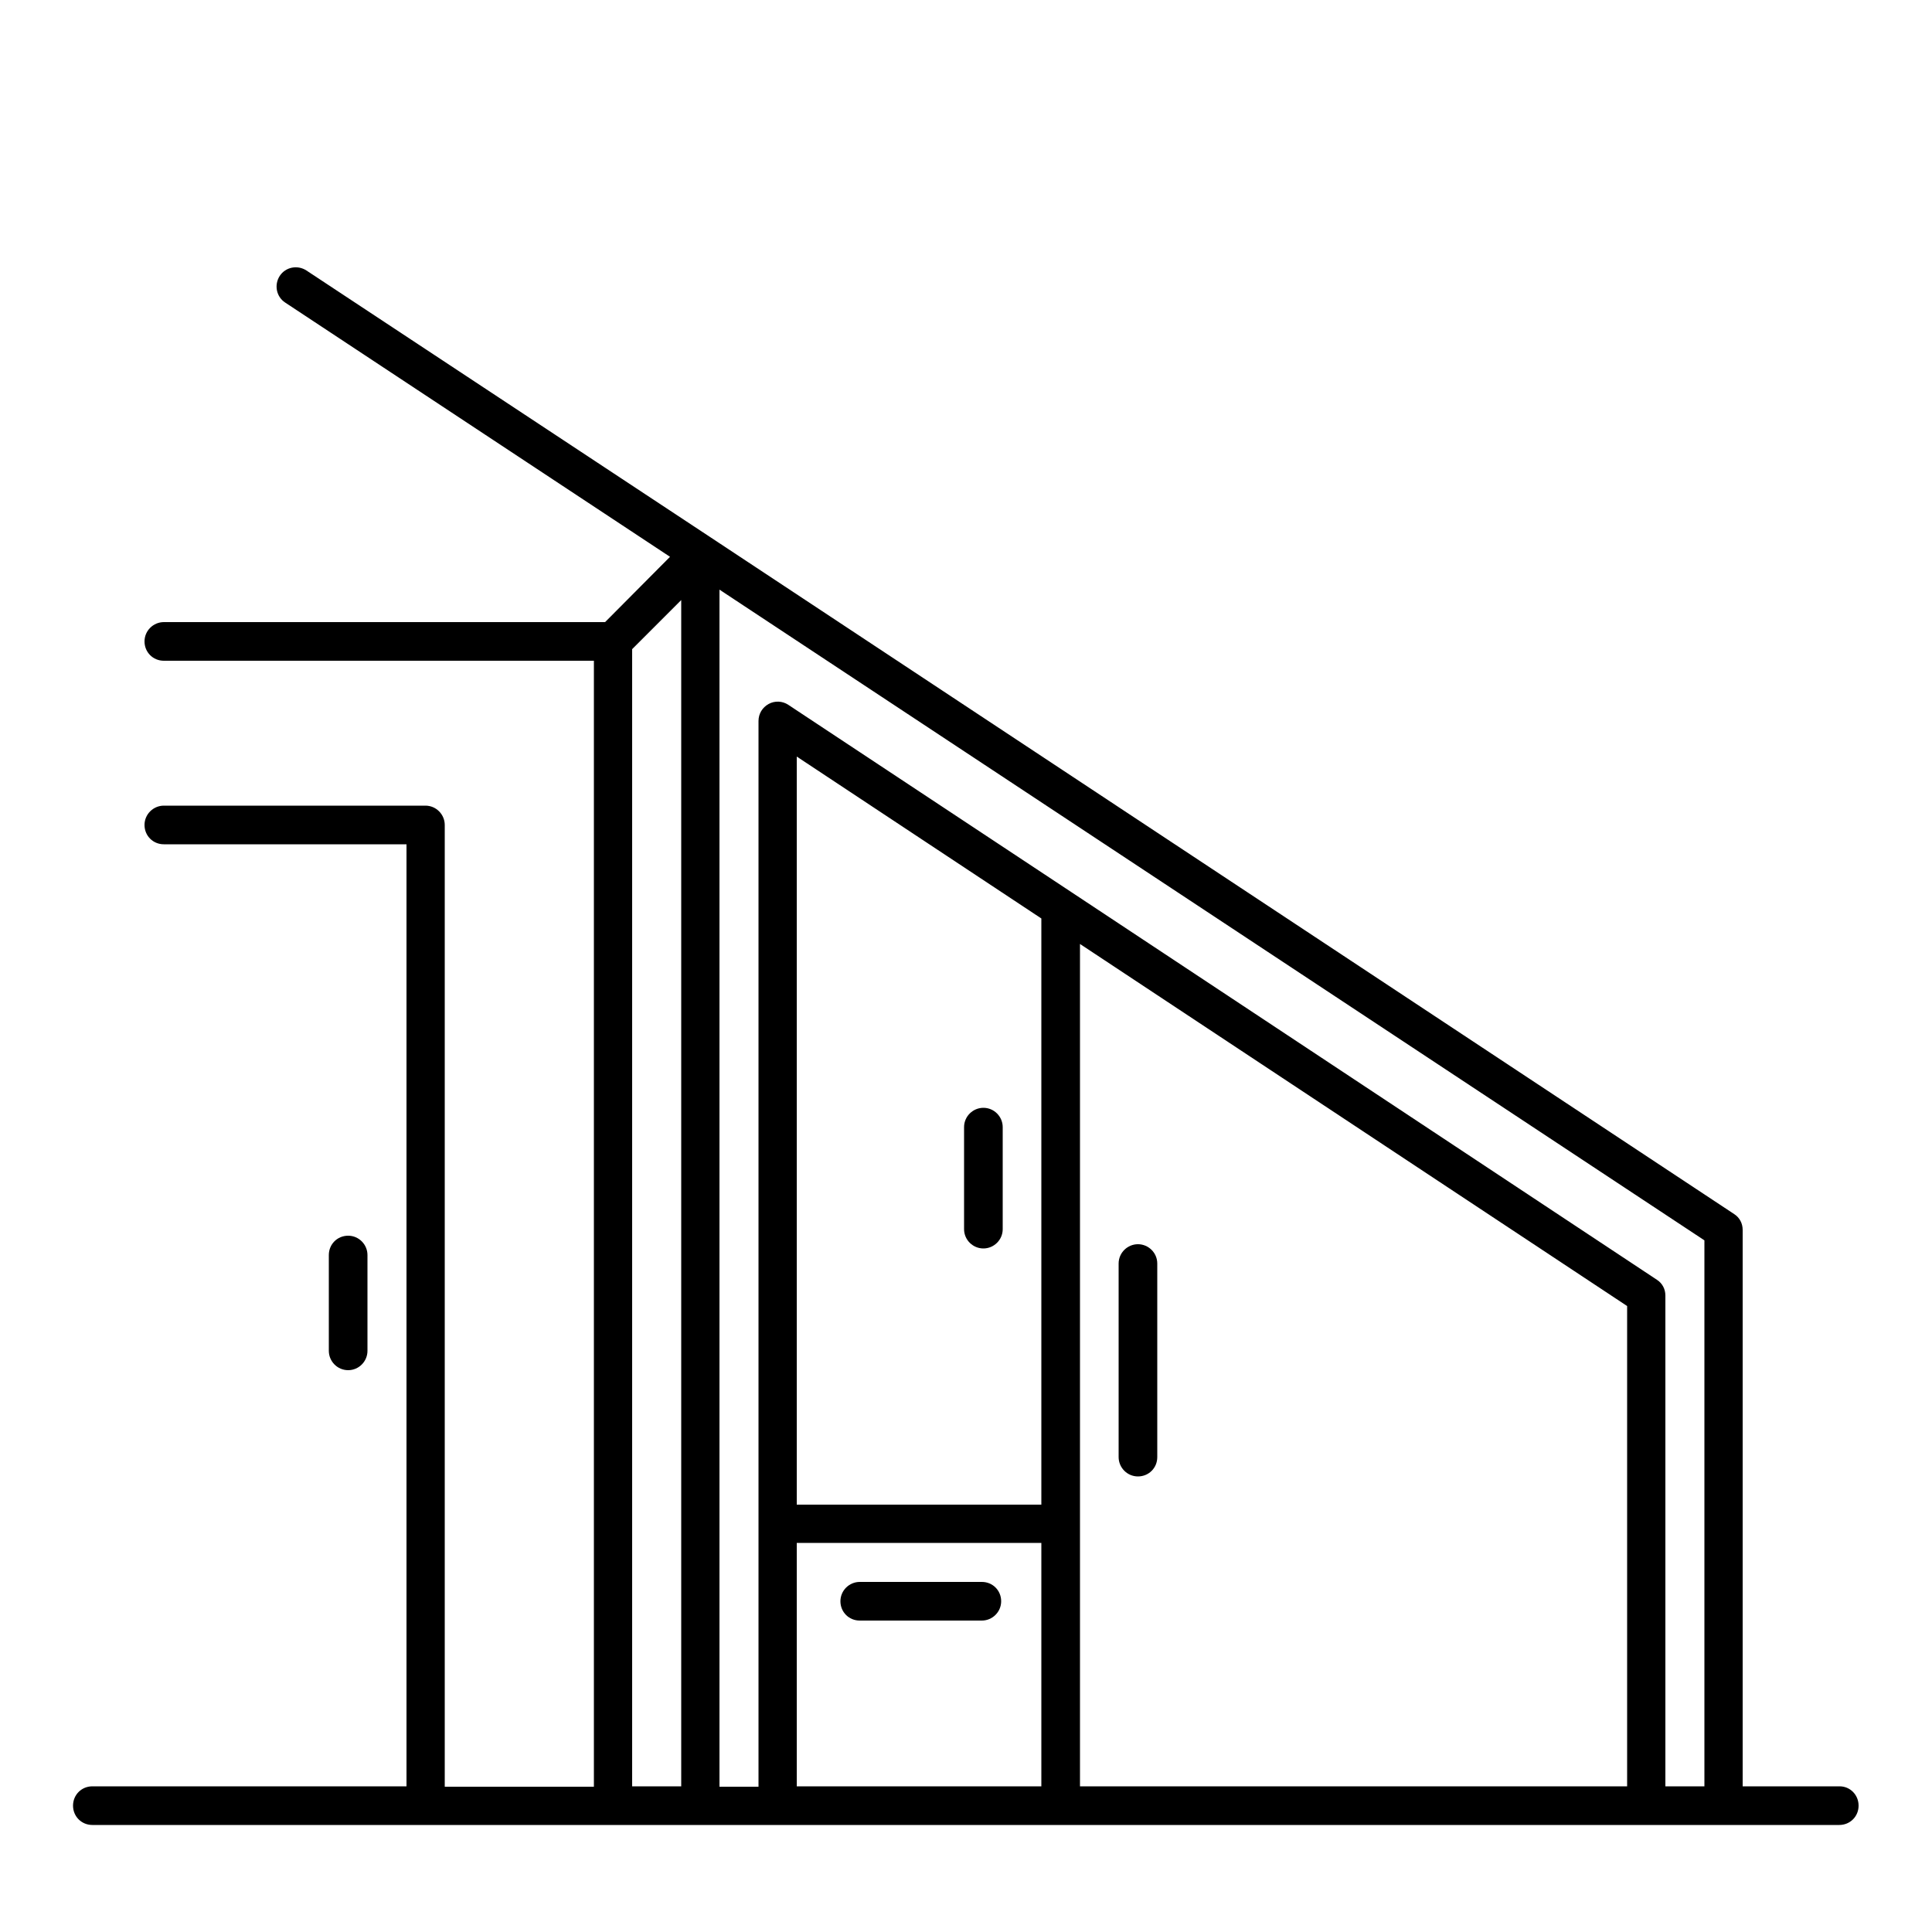 <?xml version="1.0" encoding="UTF-8"?>
<!-- Generator: Adobe Illustrator 28.0.0, SVG Export Plug-In . SVG Version: 6.00 Build 0)  -->
<svg xmlns="http://www.w3.org/2000/svg" xmlns:xlink="http://www.w3.org/1999/xlink" version="1.1" id="Calque_1" x="0px" y="0px" viewBox="0 0 500 500" style="enable-background:new 0 0 500 500;" xml:space="preserve">
<g>
	<path d="M476.1,462.3H451v-144c0-1.7-0.8-3.2-2.2-4.1L184.1,139.2c0,0,0,0,0,0l0,0c0,0,0,0,0,0L79.3,70c-2.3-1.5-5.4-0.9-6.9,1.4   c-1.5,2.3-0.9,5.4,1.4,6.9l99.6,65.8L156.6,161H42.4c-2.7,0-5,2.2-5,5s2.2,5,5,5h111.3v291.4h-38.6V213.5c0-2.7-2.2-5-5-5H42.4   c-2.7,0-5,2.2-5,5s2.2,5,5,5h62.8v243.8H23.9c-2.8,0-5,2.2-5,5s2.2,5,5,5h452.1c2.8,0,5-2.2,5-5S478.8,462.3,476.1,462.3z    M441.1,462.3H431v-127c0-1.7-0.8-3.2-2.2-4.1L277.3,230.9c0,0,0,0,0,0L204,182.4c-1.5-1-3.5-1.1-5.1-0.2c-1.6,0.9-2.6,2.5-2.6,4.4   v275.8h-10.1V152.6L441.1,321V462.3z M269.5,389.4h-63.3V195.8l63.3,41.9V389.4z M206.2,399.3h63.3v63h-63.3V399.3z M279.5,244.3   L421.1,338v124.3H279.5V244.3z M163.6,168l12.7-12.7v307h-12.7V168z"></path>
	<path d="M95.1,349.6v-24.8c0-2.7-2.2-5-5-5s-5,2.2-5,5v24.8c0,2.7,2.2,5,5,5S95.1,352.3,95.1,349.6z"></path>
	<path d="M254.5,323.1c2.7,0,5-2.2,5-5v-26.4c0-2.7-2.2-5-5-5c-2.7,0-5,2.2-5,5v26.4C249.5,320.9,251.8,323.1,254.5,323.1z"></path>
	<path d="M254.1,409.4h-31.6c-2.7,0-5,2.2-5,5s2.2,5,5,5h31.6c2.7,0,5-2.2,5-5S256.9,409.4,254.1,409.4z"></path>
	<path d="M294.5,322c-2.7,0-5,2.2-5,5v50.1c0,2.7,2.2,5,5,5s5-2.2,5-5v-50.1C299.5,324.2,297.2,322,294.5,322z"></path>
</g>
</svg>
